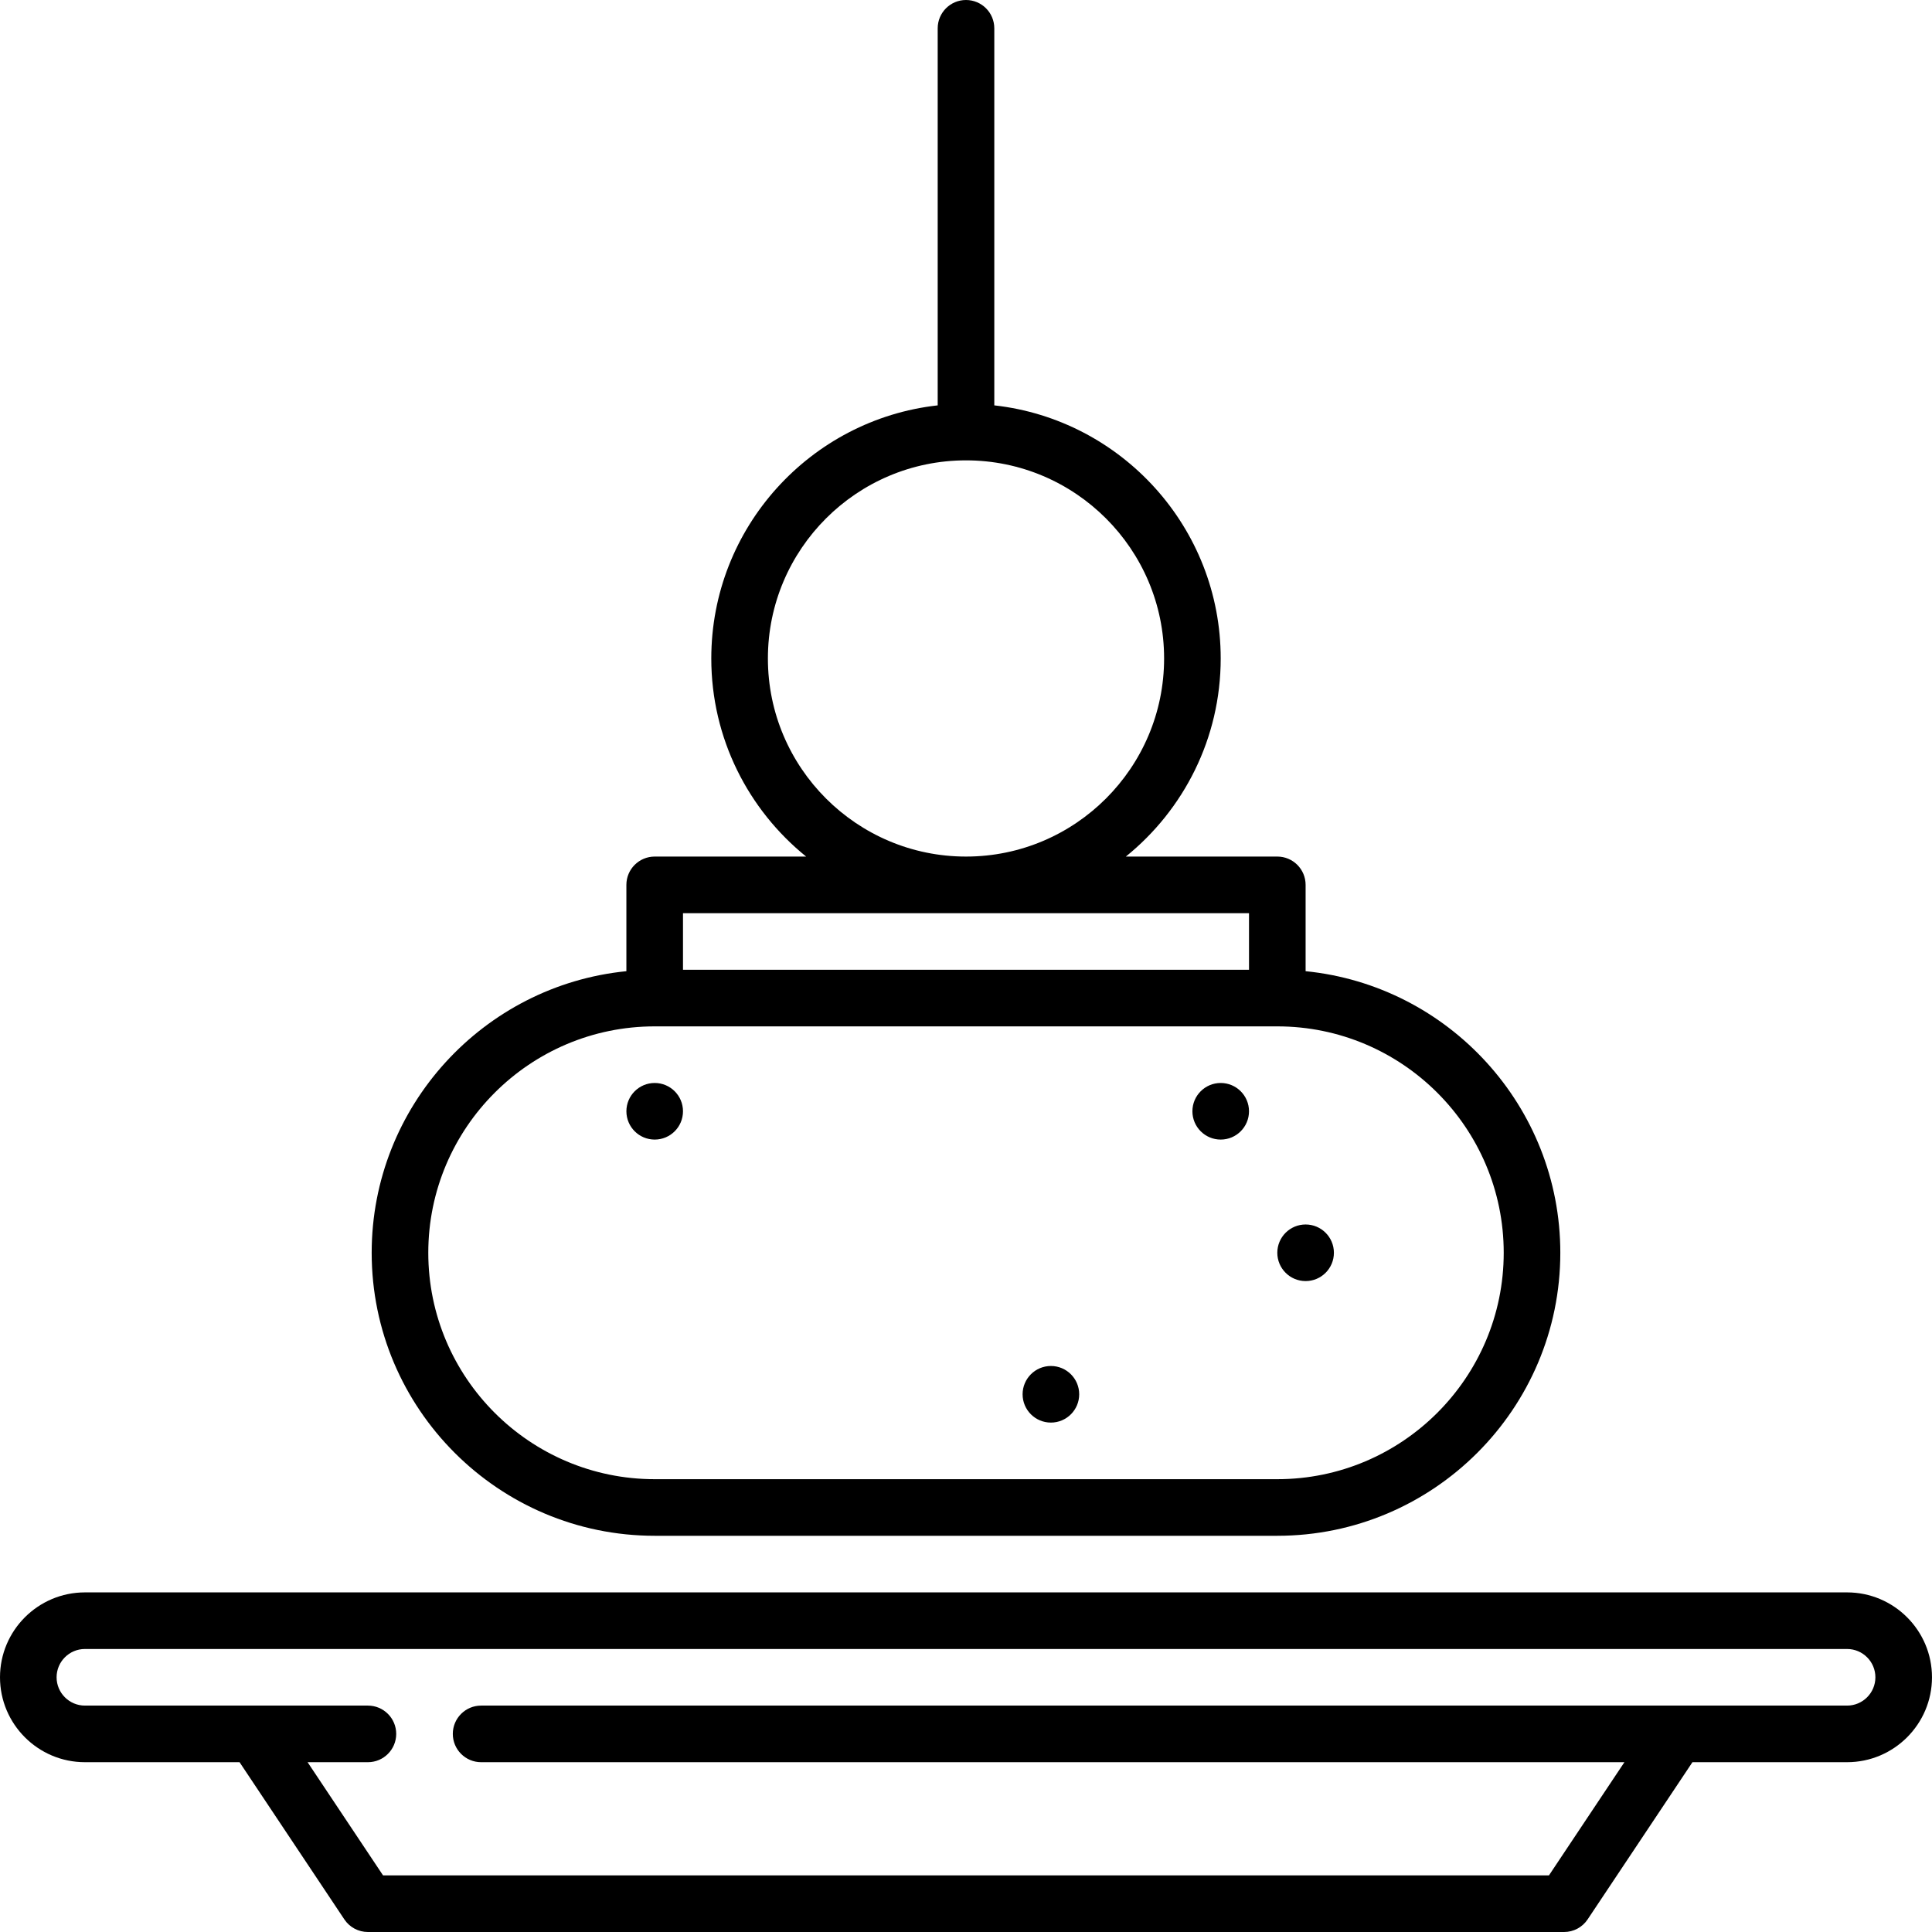 <?xml version="1.0" encoding="iso-8859-1"?>
<!-- Generator: Adobe Illustrator 19.0.0, SVG Export Plug-In . SVG Version: 6.00 Build 0)  -->
<svg version="1.1" id="Capa_1" xmlns="http://www.w3.org/2000/svg" xmlns:xlink="http://www.w3.org/1999/xlink" x="0px" y="0px"
	 viewBox="0 0 330.99 330.99" style="enable-background:new 0 0 330.99 330.99;" xml:space="preserve">
<g>
	<g>
		<path d="M316.444,272.808H14.545C6.525,272.808,0,279.333,0,287.354s6.525,14.545,14.545,14.545h26.496l17.954,26.932
			c0.899,1.349,2.413,2.159,4.034,2.159h204.929c1.621,0,3.135-0.81,4.034-2.159l17.956-26.932h26.496
			c8.02,0,14.545-6.525,14.545-14.545S324.464,272.808,316.444,272.808z M316.444,292.202h-29.106c-0.018,0-204.914,0-204.914,0
			c-2.678,0-4.849,2.171-4.849,4.848c0,2.678,2.171,4.849,4.849,4.849h195.87l-12.929,19.394H65.625l-12.929-19.394H63.03
			c2.678,0,4.849-2.171,4.849-4.849c0-2.678-2.171-4.848-4.849-4.848H43.666c-0.01,0-29.121,0-29.121,0
			c-2.674,0-4.849-2.175-4.849-4.849s2.175-4.848,4.849-4.848h301.899c2.674,0,4.848,2.175,4.848,4.848
			S319.118,292.202,316.444,292.202z"/>
	</g>
</g>
<g>
	<g>
		<circle cx="180.04" cy="238.869" r="4.848"/>
	</g>
</g>
<g>
	<g>
		<circle cx="209.131" cy="190.384" r="4.848"/>
	</g>
</g>
<g>
	<g>
		<circle cx="223.677" cy="214.626" r="4.848"/>
	</g>
</g>
<g>
	<g>
		<circle cx="112.162" cy="190.384" r="4.848"/>
	</g>
</g>
<g>
	<g>
		<path d="M223.677,166.384v-14.789c0-2.678-2.17-4.848-4.848-4.848H192.88c9.903-8.006,16.251-20.243,16.251-33.939
			c0-22.422-17.001-40.94-38.788-43.36V4.849c0-2.678-2.17-4.849-4.849-4.849c-2.678,0-4.848,2.171-4.848,4.849v64.599
			c-21.787,2.42-38.788,20.938-38.788,43.36c0,13.697,6.348,25.934,16.251,33.939h-25.948c-2.678,0-4.849,2.171-4.849,4.848v14.789
			c-24.466,2.44-43.636,23.143-43.636,48.242c0,26.735,21.75,48.485,48.485,48.485h106.667c26.734,0,48.485-21.75,48.485-48.485
			C267.313,189.528,248.143,168.825,223.677,166.384z M131.556,112.808c0-18.715,15.225-33.939,33.939-33.939
			c18.714,0,33.939,15.225,33.939,33.939c0,18.714-15.226,33.939-33.939,33.939C146.78,146.748,131.556,131.523,131.556,112.808z
			 M117.01,156.444h96.97v9.697h-96.97V156.444z M218.828,253.414H112.162c-21.388,0-38.788-17.4-38.788-38.788
			s17.4-38.788,38.788-38.788h106.667c21.388,0,38.788,17.4,38.788,38.788S240.216,253.414,218.828,253.414z"/>
	</g>
</g>
<g>
</g>
<g>
</g>
<g>
</g>
<g>
</g>
<g>
</g>
<g>
</g>
<g>
</g>
<g>
</g>
<g>
</g>
<g>
</g>
<g>
</g>
<g>
</g>
<g>
</g>
<g>
</g>
<g>
</g>
</svg>

